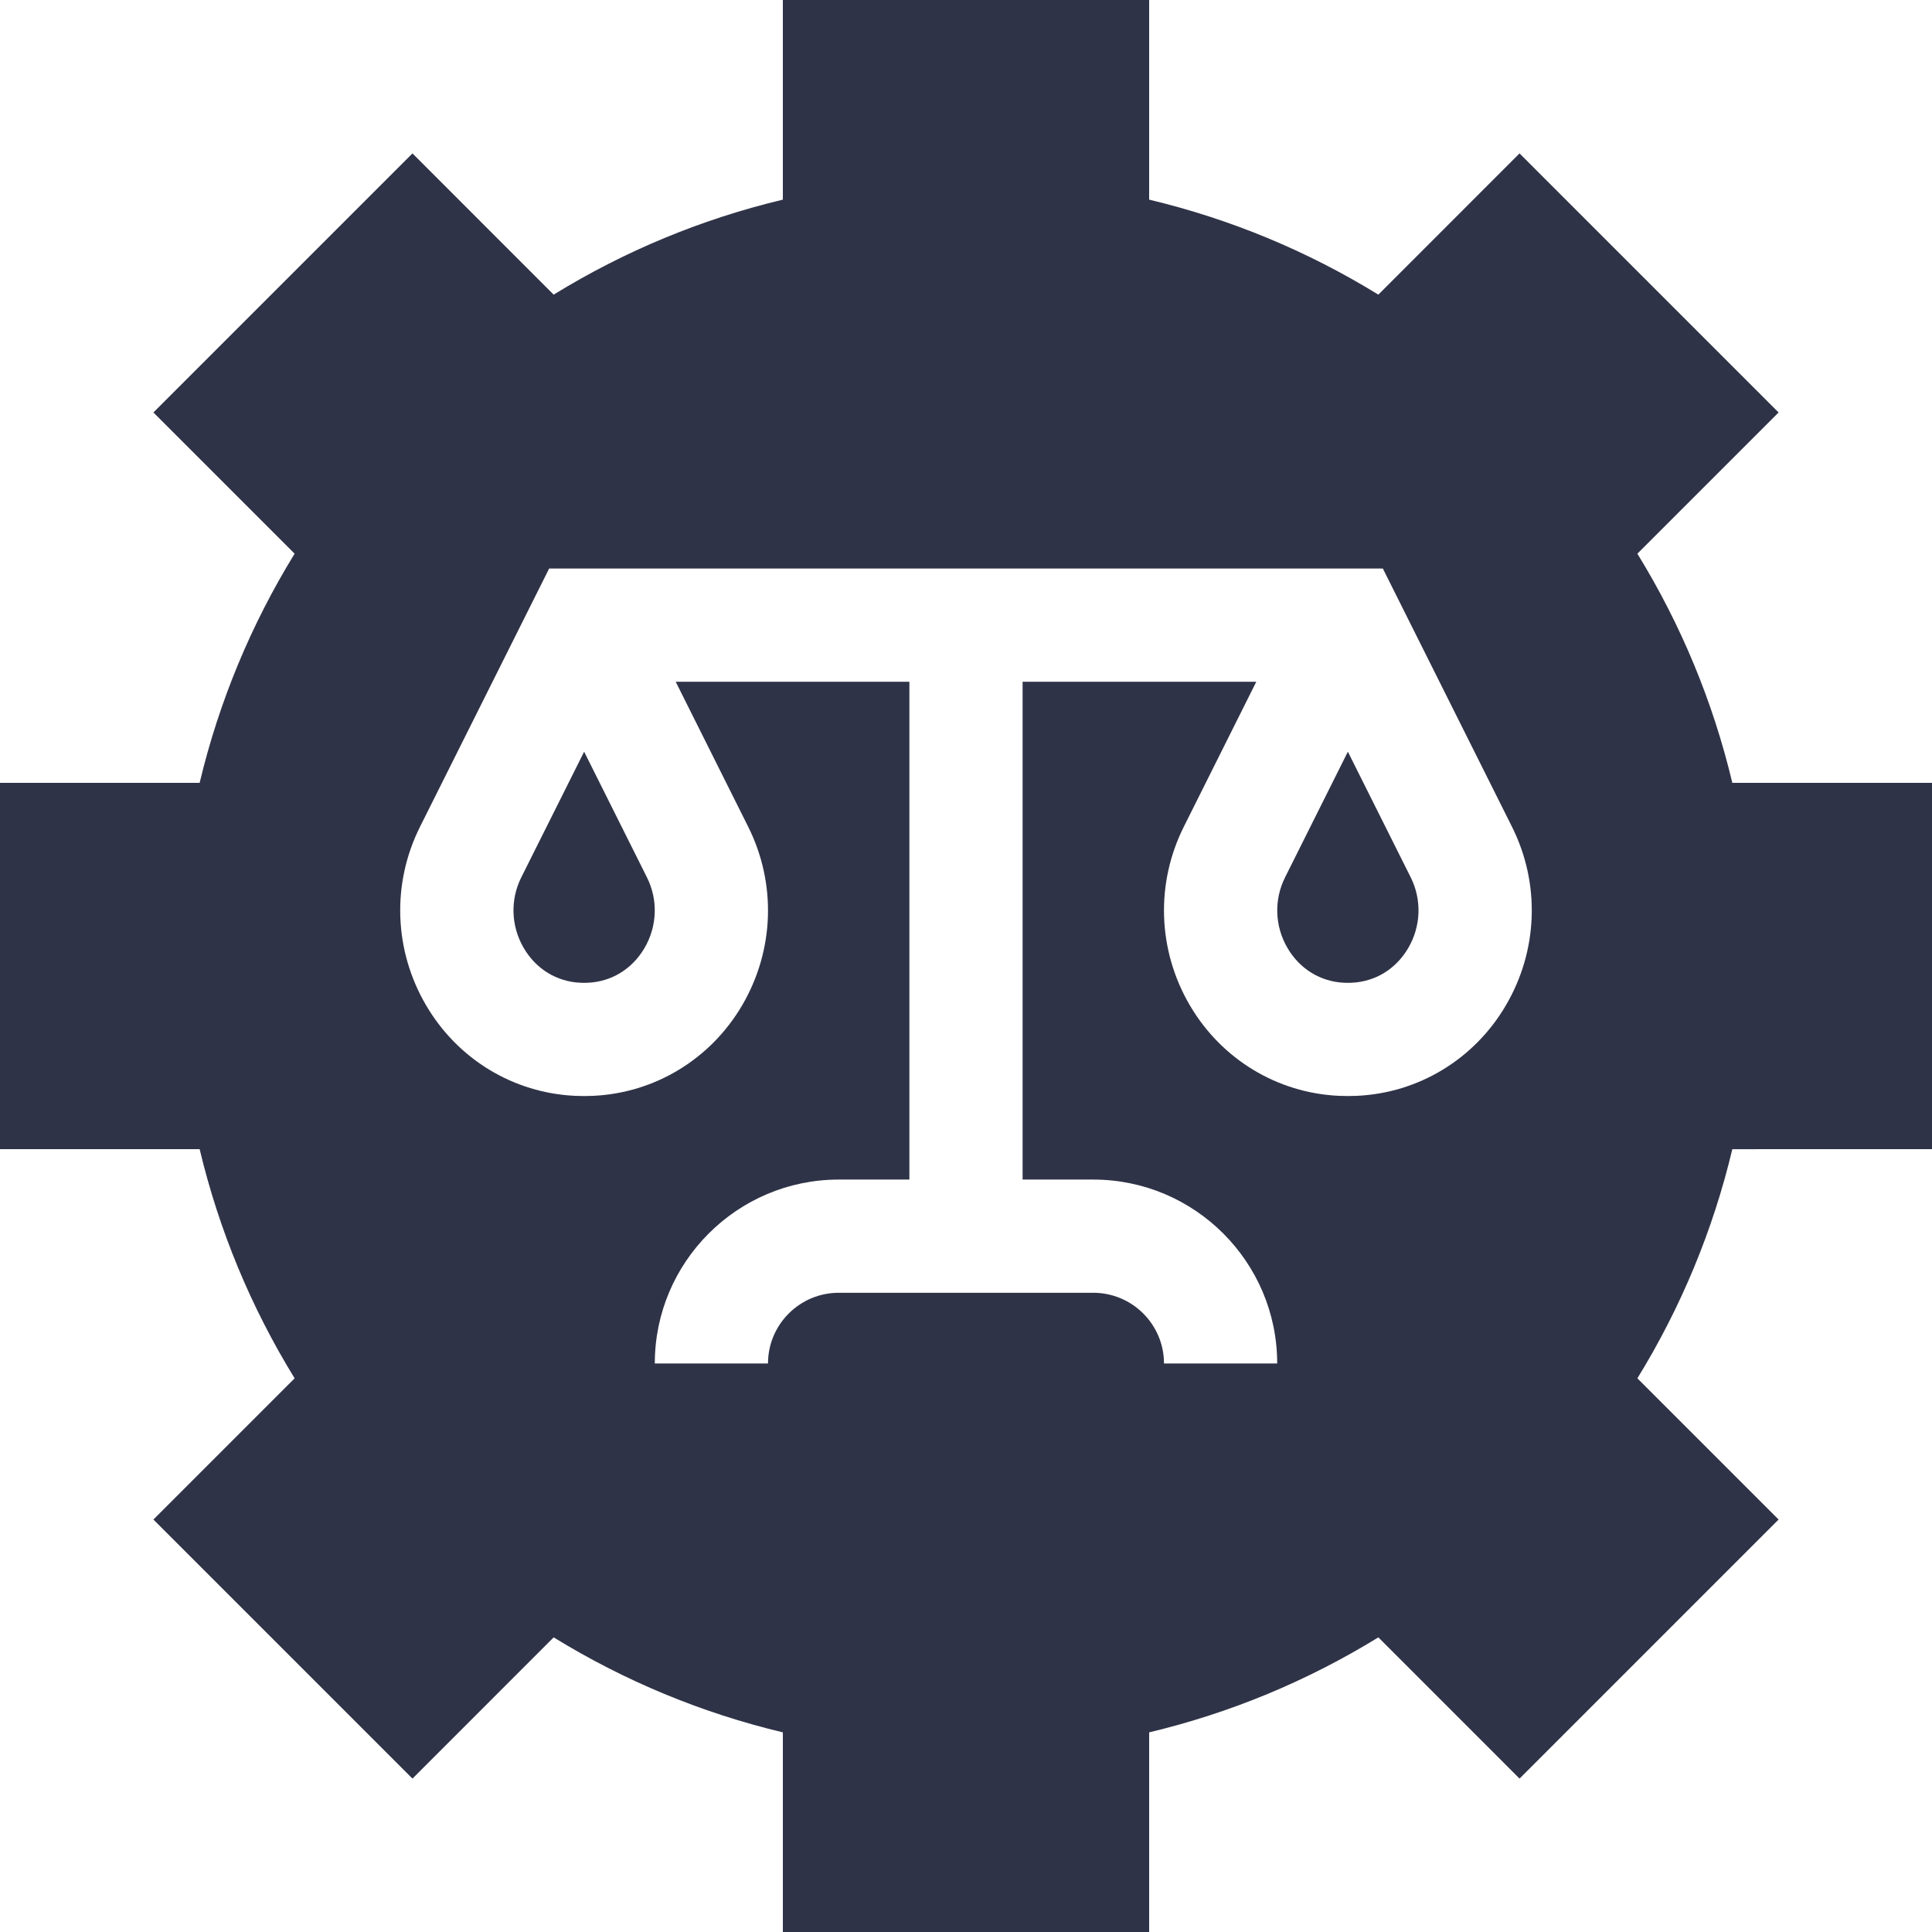 <svg id="Capa_1" fill="#2f3347" enable-background="new 0 0 512 512" height="512" viewBox="0 0 512 512" width="512" xmlns="http://www.w3.org/2000/svg"><g><g><path d="m459.081 304.546 52.919-.01v-97.072h-52.917l-.001-.004c-5.109-21.461-13.575-41.892-25.162-60.729l37.425-37.426-68.651-68.652-37.42 37.429-.006-.004c-18.826-11.58-39.255-20.048-60.732-25.172v-52.906h-97.072v52.907l-.01.002c-21.465 5.12-41.892 13.587-60.728 25.173l-37.42-37.429-68.651 68.652 37.425 37.426-.002.002c-11.578 18.823-20.047 39.252-25.172 60.731h-52.906v97.072h52.907l.002.011c5.122 21.467 13.59 41.897 25.172 60.722l-37.425 37.426 68.651 68.652 37.42-37.429.006.004c18.826 11.58 39.255 20.048 60.732 25.172v52.906h97.072v-52.907l.01-.002c21.465-5.12 41.892-13.587 60.728-25.173l37.42 37.429 68.651-68.652-37.425-37.426.002-.002c11.584-18.833 20.048-39.262 25.158-60.721zm-60.031-38.076c-8.37 14.25-23.13 23.2-39.5 23.94-.78.03-1.56.05-2.35.05-.78 0-1.57-.02-2.34-.05-16.37-.74-31.13-9.69-39.51-23.94-8.56-14.58-9.17-32.29-1.63-47.37l19.21-38.43h-61.93v131.93h18.73c26.88 0 48.74 21.86 48.74 48.73h-30c0-10.33-8.41-18.73-18.74-18.73h-67.46c-10.33 0-18.74 8.4-18.74 18.73h-30c0-26.87 21.86-48.73 48.74-48.73h18.73v-131.93h-61.93l19.21 38.43c7.54 15.08 6.93 32.79-1.63 47.37-8.38 14.25-23.14 23.2-39.5 23.94-1.56.07-3.14.07-4.7 0-16.37-.74-31.13-9.69-39.5-23.94-8.57-14.58-9.18-32.29-1.64-47.37l34.22-68.43h220.94l34.22 68.43c7.54 15.08 6.93 32.79-1.64 47.37z"/></g><path d="m357.2 199.21-16.65 33.31c-2.98 5.95-2.73 12.97.67 18.75 3.26 5.54 8.72 8.88 14.98 9.17.66.03 1.34.03 2.01 0 6.26-.29 11.72-3.63 14.97-9.17 3.4-5.78 3.65-12.8.68-18.75z"/><path d="m154.8 199.21-16.66 33.31c-2.97 5.95-2.72 12.97.68 18.75 3.25 5.54 8.71 8.88 14.98 9.17.65.03 1.33.03 2 0 6.26-.29 11.72-3.63 14.98-9.17 3.4-5.78 3.65-12.8.67-18.75z"/></g></svg>